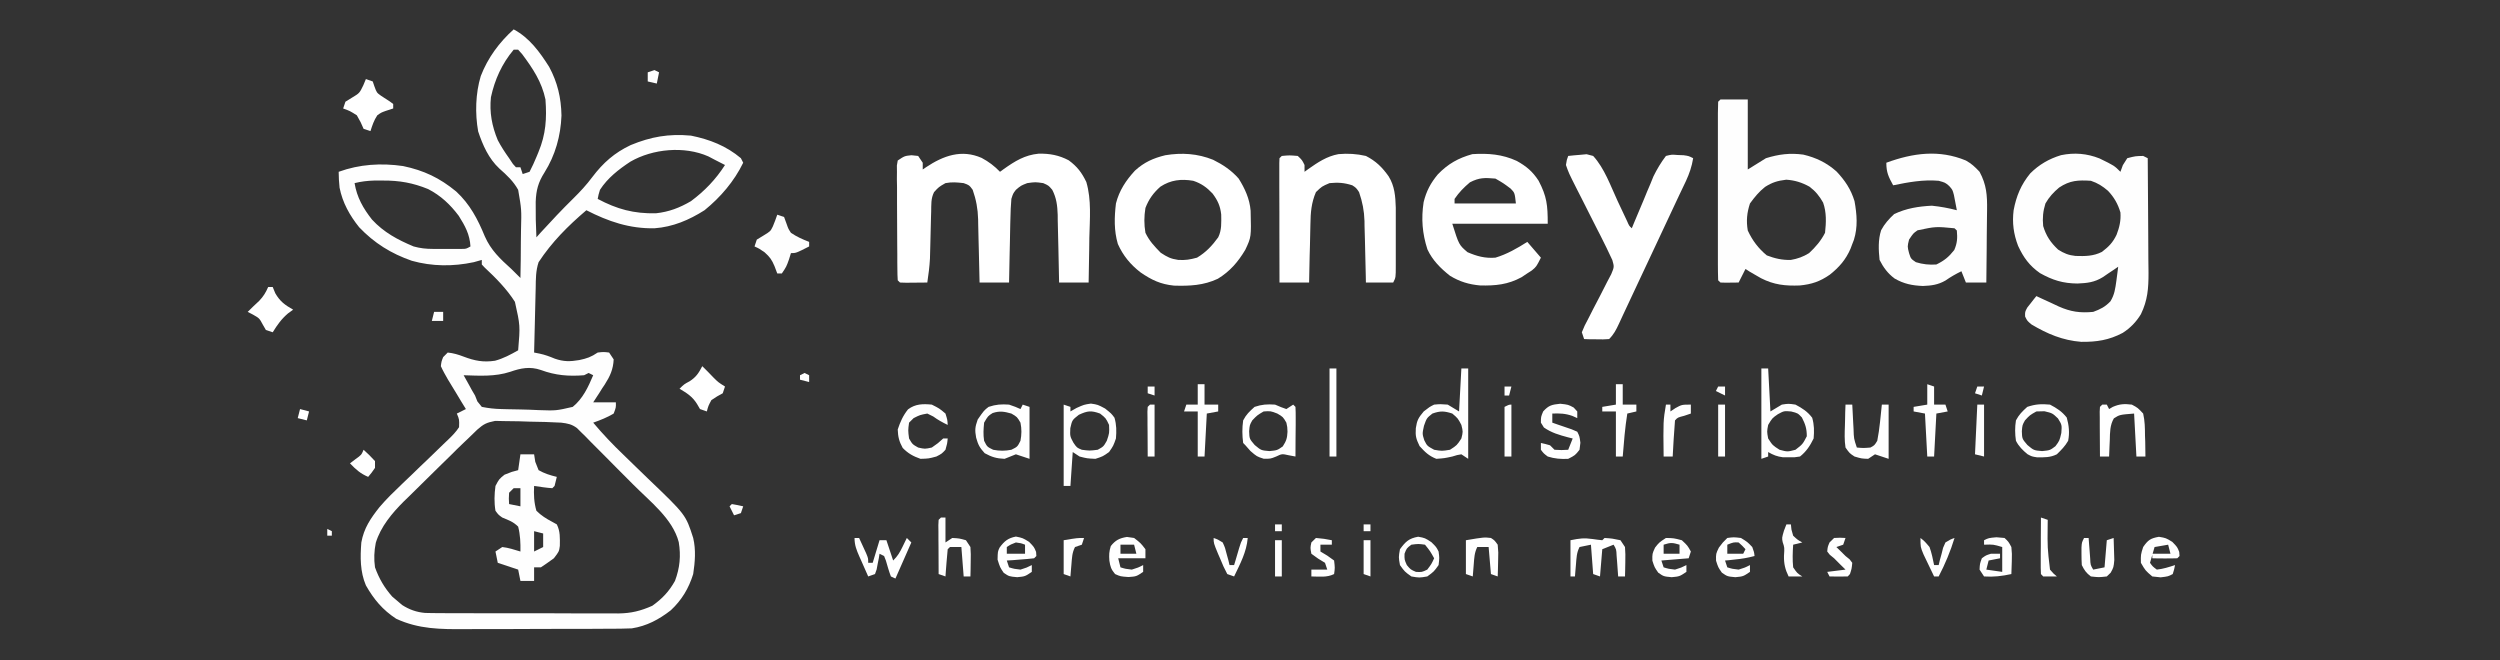 <?xml version="1.0" encoding="UTF-8"?>
<svg xmlns="http://www.w3.org/2000/svg" xmlns:xlink="http://www.w3.org/1999/xlink" width="250px" height="66px" viewBox="0 0 250 66" version="1.1">
<rect x="0" y="0" width="250" height="66" fill="#333333" stroke="none"/>
<g id="surface1">
<path style=" stroke:none;fill-rule:nonzero;fill:rgb(99.608%,99.608%,99.608%);fill-opacity:1;" d="M 51.367 2.938 C 52.949 3.781 53.969 5.195 54.914 6.684 C 55.758 8.25 56.113 9.781 56.148 11.555 C 56.07 13.586 55.535 15.516 54.445 17.254 C 53.824 18.227 53.609 19.031 53.57 20.18 C 53.555 21.367 53.582 22.547 53.641 23.734 L 54.102 23.219 C 55.156 22.07 56.215 20.938 57.332 19.844 C 58.023 19.164 58.652 18.484 59.234 17.703 C 60.312 16.281 61.445 15.277 63.07 14.508 C 65.094 13.672 66.875 13.359 69.094 13.562 C 70.961 13.938 72.629 14.59 74.09 15.82 L 74.32 16.273 C 73.422 18.125 72.051 19.727 70.453 21.023 C 68.914 22 67.289 22.695 65.449 22.828 C 62.957 22.875 60.84 22.152 58.637 21.023 C 56.797 22.594 55.195 24.188 53.859 26.219 C 53.574 27.078 53.582 27.898 53.57 28.797 L 53.555 29.352 C 53.539 29.938 53.527 30.527 53.512 31.125 L 53.484 32.32 C 53.453 33.297 53.434 34.281 53.41 35.254 L 53.945 35.359 C 54.504 35.477 54.957 35.648 55.484 35.867 C 56.363 36.172 57.004 36.164 57.922 36.008 C 58.699 35.844 59.105 35.703 59.77 35.254 C 60.355 35.188 60.355 35.188 60.91 35.254 L 61.367 35.938 C 61.324 36.934 61.004 37.625 60.469 38.461 L 60.211 38.844 L 59.957 39.254 C 59.742 39.578 59.535 39.906 59.32 40.234 L 61.586 40.234 C 61.602 40.742 61.602 40.742 61.367 41.355 C 60.711 41.75 60.027 42.016 59.32 42.266 C 60.277 43.406 61.281 44.461 62.359 45.492 C 62.68 45.805 63 46.117 63.32 46.426 C 63.82 46.914 64.316 47.391 64.816 47.875 C 68.574 51.469 68.574 51.469 69.32 53.797 C 69.605 55 69.5 56.203 69.32 57.406 C 68.867 58.852 68.18 60 67.078 61.031 C 65.887 61.953 64.68 62.602 63.184 62.836 C 62.516 62.859 61.852 62.875 61.188 62.875 L 60.59 62.875 C 59.934 62.875 59.285 62.887 58.621 62.887 L 57.262 62.887 C 56.297 62.891 55.344 62.891 54.387 62.891 C 53.16 62.891 51.938 62.898 50.719 62.906 C 49.777 62.906 48.828 62.906 47.887 62.906 C 47.438 62.906 46.988 62.914 46.531 62.914 C 44.051 62.926 41.898 62.926 39.617 61.875 C 38.258 60.984 37.387 59.938 36.59 58.539 C 36.004 57.164 36.02 55.719 36.133 54.246 C 36.391 52.812 37.059 51.836 37.957 50.703 C 38.656 49.883 39.426 49.141 40.211 48.391 C 40.551 48.07 40.887 47.742 41.23 47.418 C 41.758 46.906 42.277 46.398 42.812 45.898 C 43.324 45.406 43.84 44.906 44.344 44.414 L 44.828 43.953 C 45.234 43.562 45.598 43.195 45.906 42.719 C 45.934 41.953 45.934 41.953 45.684 41.355 L 46.59 40.906 L 46.156 40.203 L 45.598 39.273 L 45.312 38.805 C 45.223 38.656 45.129 38.508 45.035 38.348 L 44.785 37.938 C 44.535 37.5 44.293 37.078 44.086 36.617 C 44.145 36.141 44.145 36.141 44.316 35.711 L 44.773 35.254 C 45.344 35.312 45.84 35.461 46.367 35.664 C 47.465 36.078 48.32 36.25 49.5 36.074 C 50.348 35.844 51.051 35.461 51.816 35.031 C 52.023 32.562 52.023 32.562 51.492 30.184 C 50.688 28.914 49.562 27.773 48.457 26.746 L 48.18 26.449 L 48.18 25.992 L 47.375 26.219 C 45.312 26.66 43.211 26.648 41.18 26.078 C 39.113 25.359 37.43 24.312 35.918 22.727 C 34.973 21.551 34.25 20.262 33.957 18.766 C 33.902 18.234 33.867 17.711 33.867 17.18 C 35.953 16.422 38.113 16.289 40.305 16.605 C 42.406 17.047 43.961 17.789 45.613 19.145 C 46.996 20.422 47.773 21.914 48.48 23.633 C 49.086 25.016 50.027 25.898 51.137 26.898 C 51.445 27.195 51.742 27.5 52.043 27.797 C 52.07 26.594 52.086 25.391 52.086 24.188 C 52.086 23.773 52.094 23.367 52.102 22.953 C 52.156 20.953 52.156 20.953 51.816 18.984 C 51.336 18.117 50.68 17.512 49.934 16.852 C 48.863 15.852 48.273 14.516 47.816 13.141 C 47.496 11.344 47.551 9.348 48.078 7.602 C 48.785 5.777 49.918 4.242 51.367 2.938 M 51.367 4.969 C 50.195 6.367 49.477 7.953 49.094 9.719 C 48.934 11.242 49.191 12.602 49.777 14.016 C 50.109 14.648 50.488 15.23 50.91 15.82 L 51.293 16.395 L 51.594 16.727 L 52.043 16.727 L 52.27 17.406 L 52.957 17.18 C 53.219 16.68 53.453 16.164 53.668 15.641 L 53.848 15.203 C 54.586 13.422 54.688 11.875 54.547 9.949 C 54.18 8.195 53.289 6.855 52.227 5.43 L 51.816 4.969 Z M 63.043 16.164 C 61.867 16.938 60.762 17.797 59.996 18.984 C 59.848 19.469 59.848 19.469 59.77 19.891 C 61.707 20.922 63.391 21.379 65.594 21.328 C 66.898 21.188 67.969 20.777 69.094 20.117 C 70.469 19.094 71.574 17.945 72.5 16.5 C 72.145 16.312 71.789 16.137 71.43 15.953 L 70.84 15.641 C 68.438 14.578 65.281 14.875 63.043 16.164 M 35.457 18.312 C 35.691 19.734 36.312 20.828 37.203 21.961 C 38.379 23.234 39.762 23.977 41.363 24.645 C 42.02 24.828 42.605 24.891 43.289 24.891 L 46.156 24.891 C 46.609 24.891 46.609 24.891 47.047 24.645 C 46.98 23.445 46.504 22.582 45.879 21.59 C 45.035 20.461 44.074 19.555 42.812 18.906 C 41.285 18.285 39.953 18.047 38.293 18.055 L 37.41 18.055 C 36.723 18.078 36.117 18.148 35.457 18.312 M 51.023 37.18 C 49.5 37.68 47.945 37.574 46.363 37.523 C 46.539 37.832 46.711 38.156 46.891 38.469 L 47.18 39 L 47.504 39.551 L 47.738 40.141 L 48.18 40.688 C 48.887 40.828 49.461 40.891 50.16 40.906 L 50.762 40.922 C 51.172 40.938 51.594 40.938 52 40.945 C 52.633 40.953 53.262 40.984 53.895 41.012 C 55.613 41.07 55.613 41.07 57.273 40.688 C 58.293 39.859 58.82 38.703 59.32 37.523 L 58.863 37.297 L 58.41 37.523 C 56.855 37.648 55.551 37.539 54.09 37 C 52.992 36.625 52.078 36.812 51.023 37.18 M 47.73 42.961 C 47.426 43.246 47.117 43.551 46.816 43.848 L 46.367 44.273 C 45.906 44.707 45.457 45.156 45 45.613 L 44.496 46.102 C 44.145 46.438 43.805 46.781 43.453 47.125 C 43.105 47.477 42.746 47.82 42.391 48.172 C 41.879 48.672 41.363 49.176 40.852 49.688 L 40.375 50.148 C 39.203 51.32 38.066 52.672 37.578 54.281 C 37.414 55.117 37.379 55.891 37.5 56.734 C 37.902 57.852 38.434 58.766 39.219 59.656 L 39.773 60.125 L 40.211 60.5 C 40.93 60.961 41.656 61.219 42.504 61.293 C 43.047 61.312 43.59 61.312 44.129 61.312 L 44.758 61.32 C 45.434 61.32 46.105 61.32 46.789 61.32 L 48.207 61.328 C 49.199 61.328 50.184 61.328 51.172 61.328 C 52.441 61.328 53.711 61.328 54.973 61.328 C 55.949 61.34 56.926 61.34 57.902 61.34 C 58.367 61.34 58.836 61.34 59.305 61.34 C 59.957 61.344 60.609 61.344 61.266 61.34 L 61.844 61.344 C 63.121 61.328 64.062 61.094 65.23 60.578 C 66.227 59.867 66.898 59.156 67.496 58.094 C 67.988 56.785 68.102 55.582 67.875 54.211 C 67.262 51.859 64.988 50.141 63.328 48.461 C 62.801 47.934 62.266 47.398 61.738 46.867 C 61.375 46.5 61.012 46.133 60.648 45.766 C 60.113 45.234 59.586 44.695 59.051 44.164 L 58.566 43.664 L 58.102 43.211 C 57.965 43.074 57.832 42.949 57.695 42.805 C 57.176 42.422 56.777 42.348 56.133 42.266 C 55.074 42.203 54.012 42.18 52.949 42.164 C 52.605 42.156 52.258 42.148 51.914 42.129 C 51.414 42.117 50.918 42.109 50.41 42.109 L 49.512 42.09 C 48.637 42.266 48.379 42.398 47.73 42.961 M 209.953 15.844 C 211.43 16.566 211.43 16.566 212.043 17.18 L 212.285 16.516 L 212.727 15.82 C 213.539 15.609 213.539 15.609 214.316 15.594 L 214.773 15.82 C 214.785 17.586 214.801 19.355 214.809 21.125 C 214.816 21.934 214.816 22.766 214.824 23.578 C 214.828 24.375 214.836 25.172 214.836 25.961 C 214.844 26.402 214.844 26.859 214.852 27.309 C 214.852 28.844 214.766 30.023 214.09 31.422 C 213.617 32.195 213.039 32.797 212.27 33.289 C 210.91 34.012 209.66 34.203 208.121 34.184 C 206.27 34.039 204.742 33.391 203.16 32.453 C 202.727 32.094 202.727 32.094 202.512 31.656 C 202.496 31.188 202.496 31.188 202.727 30.758 L 203.055 30.344 L 203.383 29.922 L 203.637 29.609 L 204.258 29.898 L 205.07 30.27 L 205.875 30.648 C 207.074 31.18 208.023 31.312 209.32 31.188 C 210.047 30.922 210.512 30.688 211.043 30.133 C 211.457 29.457 211.527 28.867 211.637 28.086 C 211.672 27.824 211.707 27.555 211.742 27.281 L 211.82 26.672 L 211.395 26.965 L 210.836 27.336 L 210.289 27.711 C 209.449 28.234 208.719 28.312 207.742 28.352 C 206.289 28.34 205.258 28.016 204 27.312 C 202.941 26.57 202.348 25.75 201.812 24.594 C 201.355 23.406 201.207 22.277 201.363 21.023 C 201.629 19.609 202.105 18.461 203.02 17.344 C 203.902 16.461 204.906 15.879 206.105 15.516 C 207.438 15.242 208.691 15.344 209.953 15.844 M 205.914 18.754 C 205.344 19.234 204.914 19.699 204.543 20.348 C 204.301 21.121 204.238 21.797 204.316 22.602 C 204.613 23.594 205.059 24.25 205.812 24.961 C 206.398 25.336 206.859 25.523 207.551 25.594 C 208.508 25.625 209.332 25.625 210.195 25.188 C 210.895 24.648 211.273 24.266 211.656 23.48 C 211.941 22.734 212.105 22.066 212.043 21.246 C 211.793 20.398 211.406 19.719 210.797 19.078 C 210.246 18.609 209.781 18.312 209.09 18.078 C 207.816 18 207.004 18.031 205.914 18.754 "/>
<path style=" stroke:none;fill-rule:nonzero;fill:rgb(100%,100%,100%);fill-opacity:1;" d="M 98.168 15.793 C 98.875 16.172 99.445 16.602 100 17.18 L 100.387 16.898 C 101.504 16.109 102.48 15.5 103.863 15.367 C 104.961 15.344 105.895 15.516 106.871 16.031 C 107.723 16.656 108.184 17.266 108.633 18.203 C 109.16 19.992 108.977 21.914 108.934 23.766 C 108.926 24.195 108.926 24.633 108.918 25.074 C 108.906 26.133 108.883 27.188 108.863 28.254 L 105.91 28.254 L 105.895 27.52 C 105.883 26.625 105.859 25.734 105.84 24.844 C 105.824 24.453 105.816 24.062 105.812 23.68 C 105.805 23.125 105.789 22.562 105.773 22.008 L 105.77 21.484 C 105.738 20.559 105.652 19.812 105.227 18.984 C 104.855 18.547 104.855 18.547 104.32 18.312 C 103.531 18.199 103.531 18.199 102.723 18.312 C 102.082 18.562 102.082 18.562 101.59 18.984 C 101.305 19.355 101.305 19.355 101.137 19.891 C 101.086 20.531 101.051 21.172 101.043 21.812 L 101.027 22.363 C 101.012 22.953 101.008 23.539 100.992 24.129 C 100.984 24.531 100.977 24.922 100.965 25.332 C 100.941 26.297 100.93 27.281 100.906 28.254 L 97.957 28.254 L 97.941 27.57 C 97.922 26.734 97.906 25.898 97.883 25.055 C 97.879 24.695 97.863 24.336 97.855 23.969 C 97.848 23.453 97.836 22.926 97.82 22.41 L 97.812 21.922 C 97.785 20.875 97.613 19.969 97.27 18.984 C 96.93 18.516 96.93 18.516 96.367 18.312 C 95.676 18.234 95.203 18.188 94.547 18.312 C 93.879 18.695 93.879 18.695 93.406 19.211 C 93.078 19.867 93.137 20.453 93.117 21.188 L 93.102 21.641 C 93.086 22.125 93.078 22.609 93.066 23.098 C 93.051 23.578 93.043 24.062 93.031 24.539 C 93.016 24.977 93.008 25.418 92.996 25.859 C 92.953 26.66 92.852 27.453 92.73 28.254 C 92.281 28.258 91.824 28.266 91.375 28.266 L 90.621 28.273 L 90 28.254 L 89.773 28.031 C 89.75 27.656 89.738 27.281 89.738 26.906 L 89.73 26.191 L 89.73 25.398 L 89.723 24.598 C 89.723 24.043 89.723 23.477 89.715 22.914 C 89.715 22.055 89.707 21.195 89.703 20.336 C 89.703 19.785 89.703 19.25 89.703 18.703 L 89.688 17.922 L 89.695 17.195 L 89.688 16.555 C 89.715 16.395 89.742 16.223 89.773 16.051 C 90.457 15.594 90.457 15.594 91.148 15.523 L 91.816 15.594 L 92.273 16.273 L 92.273 16.949 L 92.609 16.719 C 94.34 15.57 96.152 14.906 98.168 15.793 "/>
<path style=" stroke:none;fill-rule:nonzero;fill:rgb(99.608%,99.608%,99.608%);fill-opacity:1;" d="M 172.047 9.949 L 174.777 9.949 L 174.777 16.949 L 176.594 15.82 C 177.883 15.422 178.98 15.281 180.328 15.461 C 181.598 15.758 182.68 16.281 183.652 17.148 C 184.5 18.047 185.09 18.926 185.453 20.117 C 185.688 21.438 185.797 22.688 185.391 23.984 L 185.227 24.406 L 185.055 24.867 C 184.578 25.969 183.922 26.719 182.98 27.469 C 182.004 28.148 181.172 28.43 179.98 28.547 C 178.539 28.602 177.398 28.484 176.109 27.824 L 175.68 27.578 L 174.984 27.176 L 174.547 26.898 L 173.863 28.254 C 172.465 28.273 172.465 28.273 172.047 28.254 L 171.816 28.031 C 171.797 27.469 171.789 26.918 171.789 26.367 L 171.789 25.848 C 171.789 25.266 171.789 24.684 171.789 24.109 L 171.789 22.906 C 171.789 22.07 171.789 21.234 171.789 20.387 C 171.789 19.316 171.789 18.238 171.789 17.168 C 171.789 16.336 171.789 15.516 171.789 14.688 C 171.789 14.285 171.789 13.891 171.789 13.5 C 171.789 12.938 171.789 12.391 171.789 11.828 L 171.789 11.328 C 171.789 10.945 171.805 10.555 171.816 10.172 Z M 176.5 18.695 C 175.887 19.184 175.461 19.711 174.996 20.348 C 174.691 21.281 174.613 22.078 174.777 23.051 C 175.238 24.047 175.832 24.836 176.68 25.539 C 177.484 25.848 178.234 26.02 179.09 25.992 C 179.766 25.875 180.32 25.676 180.906 25.312 C 181.555 24.711 182.105 24.07 182.504 23.281 C 182.617 22.25 182.66 21.246 182.312 20.262 C 181.941 19.602 181.555 19.125 180.949 18.668 C 180.195 18.25 179.488 18.027 178.625 17.969 C 177.742 18.078 177.227 18.234 176.5 18.695 "/>
<path style=" stroke:none;fill-rule:nonzero;fill:rgb(100%,100%,100%);fill-opacity:1;" d="M 121.309 15.977 C 122.285 16.461 123.141 17.031 123.867 17.859 C 124.492 18.859 124.965 19.883 125.062 21.07 C 125.129 23.703 125.129 23.703 124.531 24.977 C 123.809 26.191 122.996 27.137 121.785 27.875 C 120.359 28.547 118.961 28.609 117.402 28.562 C 116.055 28.426 115.164 28 114.059 27.242 C 113.039 26.453 112.312 25.57 111.785 24.398 C 111.391 23.051 111.43 21.723 111.594 20.348 C 111.918 19.062 112.598 18.031 113.496 17.062 C 114.414 16.223 115.336 15.812 116.531 15.523 C 118.18 15.25 119.754 15.352 121.309 15.977 M 116.039 18.668 C 115.336 19.289 114.879 19.922 114.543 20.797 C 114.406 21.648 114.398 22.422 114.543 23.281 C 114.949 24.117 115.426 24.609 116.07 25.273 C 116.746 25.715 117.051 25.875 117.828 25.992 C 118.551 26.031 118.984 25.961 119.703 25.766 C 120.609 25.219 121.199 24.586 121.82 23.734 C 122.184 23 122.129 22.258 122.121 21.453 C 122.027 20.594 121.77 20.043 121.258 19.355 C 120.68 18.742 120.133 18.344 119.32 18.078 C 118.113 17.875 117.066 17.992 116.039 18.668 M 151.672 16.09 C 152.637 16.625 153.262 17.148 153.863 18.078 C 154.684 19.648 154.773 20.508 154.773 22.375 L 145.23 22.375 C 145.895 24.484 145.895 24.484 146.75 25.219 C 147.695 25.625 148.5 25.848 149.543 25.766 C 150.691 25.422 151.723 24.828 152.73 24.188 L 154.09 25.766 C 153.633 26.672 153.633 26.672 153.191 27.039 L 152.672 27.375 L 152.16 27.719 C 150.789 28.465 149.555 28.578 148.023 28.547 C 146.891 28.445 145.977 28.172 145 27.578 C 144.055 26.832 143.25 26.031 142.742 24.938 C 142.23 23.355 142.109 21.867 142.363 20.215 C 142.637 19.109 143.055 18.312 143.789 17.43 C 144.816 16.375 145.82 15.812 147.234 15.414 C 148.816 15.316 150.219 15.422 151.672 16.09 M 146.992 18.234 C 146.379 18.75 145.906 19.234 145.457 19.891 L 145.457 20.348 L 151.59 20.348 C 151.473 19.281 151.473 19.281 151.062 18.859 C 150.332 18.312 150.332 18.312 149.543 17.859 C 148.48 17.77 147.945 17.742 146.992 18.234 "/>
<path style=" stroke:none;fill-rule:nonzero;fill:rgb(99.608%,99.608%,99.608%);fill-opacity:1;" d="M 196.59 16.051 C 197.172 16.383 197.48 16.672 197.957 17.18 C 198.656 18.477 198.727 19.527 198.707 20.988 L 198.699 21.625 C 198.699 22.277 198.684 22.945 198.676 23.613 C 198.676 24.055 198.668 24.508 198.668 24.953 C 198.664 26.055 198.648 27.156 198.633 28.254 L 196.59 28.254 L 196.141 27.125 C 195.578 27.395 195.047 27.703 194.543 28.055 C 193.793 28.484 193.152 28.562 192.289 28.598 C 191.215 28.551 190.395 28.391 189.461 27.852 C 188.777 27.344 188.336 26.742 187.957 25.992 C 187.855 25 187.801 23.984 188.113 23.023 C 188.457 22.375 188.891 21.898 189.418 21.406 C 190.637 20.828 191.84 20.641 193.18 20.57 C 194.035 20.656 194.848 20.805 195.684 21.023 C 195.625 20.695 195.562 20.375 195.496 20.043 L 195.391 19.5 C 195.254 18.977 195.254 18.977 194.914 18.594 C 194.52 18.258 194.52 18.258 193.867 18.078 C 192.312 17.945 190.828 18.219 189.316 18.531 C 188.855 17.688 188.633 17.254 188.633 16.273 C 191.293 15.297 193.914 14.938 196.59 16.051 M 191.754 23.031 C 191.328 23.328 191.328 23.328 190.906 23.961 C 190.734 24.648 190.734 24.648 190.906 25.312 C 191.086 25.875 191.086 25.875 191.59 26.219 C 192.281 26.43 192.918 26.5 193.637 26.449 C 194.438 26.059 194.879 25.695 195.426 25 C 195.727 24.312 195.754 23.805 195.684 23.051 L 195.453 22.828 C 193.574 22.648 193.574 22.648 191.754 23.031 "/>
<path style=" stroke:none;fill-rule:nonzero;fill:rgb(100%,100%,100%);fill-opacity:1;" d="M 136.59 15.594 C 137.594 16.109 138.215 16.719 138.863 17.633 C 139.469 18.609 139.543 19.633 139.578 20.766 C 139.578 21.086 139.578 21.414 139.578 21.734 L 139.578 22.258 C 139.578 22.621 139.578 22.984 139.578 23.344 C 139.578 23.906 139.578 24.461 139.578 25.016 C 139.578 25.367 139.578 25.715 139.578 26.078 L 139.578 26.574 C 139.578 27.75 139.578 27.75 139.32 28.254 L 136.59 28.254 L 136.578 27.594 C 136.562 26.781 136.539 25.969 136.52 25.16 C 136.512 24.805 136.504 24.453 136.496 24.102 C 136.484 23.594 136.469 23.086 136.453 22.582 L 136.449 22.105 C 136.418 21.074 136.242 20.188 135.906 19.211 C 135.613 18.781 135.613 18.781 135.23 18.531 C 134.402 18.266 133.816 18.234 132.953 18.312 C 132.184 18.641 132.184 18.641 131.594 19.211 C 131.137 20.262 131.059 21.258 131.043 22.383 L 131.031 22.891 C 131.016 23.43 131 23.961 130.996 24.5 L 130.965 25.59 C 130.945 26.477 130.922 27.367 130.91 28.254 L 127.949 28.254 C 127.945 26.484 127.945 24.719 127.938 22.953 C 127.938 22.352 127.938 21.75 127.938 21.148 C 127.93 20.289 127.93 19.422 127.93 18.562 L 127.93 16.32 L 127.949 15.82 L 128.18 15.594 C 128.949 15.523 128.949 15.523 129.777 15.594 C 130.211 16.004 130.211 16.004 130.453 16.5 L 130.453 17.18 L 130.84 16.898 C 131.801 16.223 132.676 15.633 133.84 15.414 C 134.781 15.328 135.672 15.383 136.59 15.594 M 156.82 15.594 C 157.211 15.547 157.605 15.516 157.996 15.484 L 158.66 15.422 L 159.316 15.594 C 160.449 16.824 161.07 18.617 161.762 20.102 C 161.98 20.57 162.203 21.039 162.422 21.504 L 162.715 22.125 C 162.914 22.586 162.914 22.586 163.18 22.828 L 163.391 22.312 C 163.719 21.531 164.047 20.75 164.375 19.977 L 164.711 19.156 L 165.047 18.371 L 165.344 17.637 C 165.703 16.91 166.094 16.25 166.594 15.594 C 167.156 15.453 167.156 15.453 167.754 15.5 L 168.355 15.523 C 168.867 15.594 168.867 15.594 169.316 15.82 C 169.18 16.656 168.945 17.344 168.59 18.113 L 168.262 18.801 C 168.148 19.039 168.031 19.281 167.91 19.539 L 167.547 20.312 C 167.285 20.867 167.027 21.414 166.77 21.969 C 166.359 22.844 165.953 23.719 165.539 24.594 C 165.004 25.742 164.453 26.898 163.914 28.055 C 163.473 28.992 163.035 29.938 162.594 30.871 L 162.336 31.422 C 162.188 31.75 162.039 32.07 161.887 32.391 C 161.609 32.984 161.383 33.438 160.91 33.906 C 160.32 33.945 160.32 33.945 159.629 33.93 L 158.945 33.926 L 158.41 33.906 L 158.184 33.227 C 158.453 32.57 158.453 32.57 158.875 31.777 L 159.316 30.906 C 159.551 30.441 159.785 29.992 160.027 29.543 C 160.258 29.094 160.484 28.656 160.707 28.207 L 161.125 27.414 C 161.426 26.688 161.426 26.688 161.234 26.008 C 160.848 25.18 160.457 24.359 160.035 23.539 L 159.777 23.039 C 159.516 22.516 159.242 21.984 158.98 21.465 C 158.711 20.93 158.438 20.406 158.176 19.871 C 158.012 19.547 157.84 19.219 157.676 18.891 C 156.871 17.293 156.871 17.293 156.594 16.5 C 156.676 15.977 156.676 15.977 156.82 15.594 "/>
<path style=" stroke:none;fill-rule:nonzero;fill:rgb(99.608%,99.608%,99.608%);fill-opacity:1;" d="M 52.043 45.43 L 53.41 45.43 L 53.527 46.18 L 53.859 47.016 C 54.445 47.352 55.031 47.531 55.68 47.688 C 55.613 47.992 55.535 48.297 55.457 48.594 L 55.23 48.82 C 54.617 48.781 54.016 48.68 53.41 48.594 C 53.367 49.461 53.398 50.242 53.641 51.078 C 54.133 51.562 54.609 51.859 55.223 52.184 L 55.68 52.438 C 56.035 53.141 55.992 53.812 55.984 54.59 C 55.906 55.152 55.906 55.152 55.387 55.828 C 54.957 56.137 54.531 56.445 54.09 56.734 L 53.41 56.734 L 53.41 58.094 L 52.043 58.094 L 51.816 56.961 L 49.777 56.281 L 49.547 55.152 L 50.227 54.703 C 50.859 54.773 51.43 54.969 52.043 55.152 C 52.059 54.297 52.027 53.492 51.816 52.664 C 51.324 52.172 50.887 52.031 50.227 51.754 C 49.84 51.477 49.84 51.477 49.547 51.078 C 49.406 50.242 49.434 49.434 49.547 48.594 C 49.91 47.906 49.91 47.906 50.453 47.469 C 51.195 47.172 51.195 47.172 51.816 47.016 Z M 51.367 48.82 L 50.91 49.273 C 50.875 49.859 50.875 49.859 50.91 50.406 L 52.043 50.633 L 52.043 48.82 Z M 53.41 53.117 L 53.41 55.152 L 54.316 54.703 L 54.316 53.348 Z M 53.41 53.117 "/>
<path style=" stroke:none;fill-rule:nonzero;fill:rgb(100%,100%,100%);fill-opacity:1;" d="M 146.137 36.848 L 146.82 36.848 L 146.82 45.883 L 146.137 45.43 C 145.715 45.5 145.715 45.5 145.23 45.652 C 144.445 45.824 144.445 45.824 143.633 45.883 C 142.871 45.578 142.516 45.219 141.957 44.609 C 141.602 43.867 141.531 43.609 141.582 42.816 C 141.703 42.023 141.828 41.797 142.371 41.145 C 142.957 40.688 142.957 40.688 143.414 40.461 C 144.047 40.406 144.047 40.406 144.773 40.461 L 145.906 41.145 Z M 143.242 41.355 C 142.672 41.805 142.672 41.805 142.398 42.578 C 142.223 43.379 142.223 43.379 142.43 44.031 C 142.715 44.594 142.715 44.594 143.414 44.977 C 144.184 45.109 144.184 45.109 145 44.977 C 145.691 44.531 145.691 44.531 146.137 43.848 C 146.305 43.172 146.305 43.172 146.137 42.492 C 145.793 41.836 145.793 41.836 145.23 41.355 C 144.43 41.094 144.031 41.078 143.242 41.355 M 176.137 36.848 L 176.816 36.848 L 177.043 41.145 L 178.184 40.461 C 178.848 40.359 178.848 40.359 179.547 40.461 C 180.238 40.828 180.742 41.148 181.219 41.773 C 181.426 42.5 181.426 43.102 181.363 43.848 C 181.012 44.57 180.629 45.156 180 45.652 C 179.465 45.738 179.465 45.738 178.875 45.727 L 178.289 45.727 C 177.707 45.652 177.32 45.5 176.816 45.203 L 176.816 45.652 L 176.137 45.883 Z M 177.785 41.422 C 177.223 41.812 177.223 41.812 176.816 42.492 C 176.688 43.156 176.688 43.156 176.816 43.848 C 177.258 44.531 177.258 44.531 177.957 44.977 C 178.746 45.188 178.746 45.188 179.547 44.977 C 180.266 44.422 180.266 44.422 180.68 43.625 C 180.68 42.863 180.535 42.422 180.188 41.746 C 179.781 41.316 179.781 41.316 179.117 41.148 C 178.406 41.086 178.406 41.086 177.785 41.422 M 106.367 40.461 L 107.043 40.688 L 107.043 41.145 L 107.645 40.801 C 108.406 40.461 108.406 40.461 109.09 40.359 C 109.773 40.461 109.773 40.461 110.508 40.852 C 111.137 41.355 111.137 41.355 111.449 41.773 C 111.656 42.5 111.656 43.094 111.594 43.848 C 111.336 44.586 111.336 44.586 110.906 45.203 C 110.289 45.641 110.289 45.641 109.547 45.883 C 108.703 45.844 108.703 45.844 107.957 45.652 L 107.273 45.203 L 107.043 48.594 L 106.367 48.594 Z M 107.887 41.477 C 107.215 42.004 107.215 42.004 107.031 42.816 C 106.996 43.625 106.996 43.625 107.344 44.273 C 107.688 44.773 107.688 44.773 108.184 44.977 C 108.953 45.078 108.953 45.078 109.773 44.977 C 110.352 44.656 110.352 44.656 110.68 44.078 C 110.941 43.305 110.941 43.305 110.906 42.492 C 110.586 41.812 110.586 41.812 110.004 41.355 C 109.105 41.031 108.754 41.078 107.887 41.477 M 100.906 40.461 C 101.562 40.688 101.562 40.688 102.047 40.906 L 102.273 40.461 L 102.953 40.688 L 102.953 45.883 L 101.59 45.43 C 101.207 45.578 100.828 45.727 100.457 45.883 C 99.652 45.852 99.168 45.703 98.469 45.32 C 97.957 44.758 97.812 44.477 97.613 43.762 C 97.477 43 97.5 42.719 97.77 41.953 C 98.398 41.047 98.398 41.047 98.859 40.688 C 99.609 40.438 100.129 40.41 100.906 40.461 M 99.262 41.305 C 98.797 41.602 98.797 41.602 98.41 42.266 C 98.348 42.93 98.312 43.43 98.41 44.078 C 98.711 44.68 98.711 44.68 99.316 44.977 C 99.953 45.102 100.508 45.102 101.137 44.977 C 101.742 44.68 101.742 44.68 102.047 44.078 C 102.168 43.445 102.176 42.898 102.047 42.266 C 101.711 41.688 101.711 41.688 101.137 41.355 C 100.422 41.156 99.98 41.07 99.262 41.305 M 127.504 40.461 L 128.109 40.715 L 128.637 40.906 L 129.32 40.461 L 129.547 40.688 C 129.57 41.059 129.57 41.422 129.57 41.797 L 129.57 42.469 L 129.562 43.188 L 129.555 43.898 C 129.555 44.484 129.555 45.07 129.547 45.652 L 128.898 45.531 C 128.195 45.375 128.195 45.375 127.617 45.652 C 127.047 45.883 127.047 45.883 126.363 45.871 C 125.684 45.652 125.684 45.652 125.043 45.098 L 124.543 44.531 L 124.316 44.297 C 124.215 43.539 124.207 42.805 124.316 42.039 C 124.629 41.438 124.938 41.156 125.457 40.688 C 126.199 40.438 126.719 40.41 127.504 40.461 M 126.363 41.145 C 125.719 41.523 125.719 41.523 125.227 42.039 C 124.965 42.508 124.965 42.508 124.914 43.125 C 124.941 43.883 124.941 43.883 125.469 44.5 C 126.113 45.039 126.113 45.039 126.945 45.109 C 127.723 45.031 127.723 45.031 128.277 44.641 C 128.641 44.07 128.715 43.828 128.75 43.172 C 128.734 42.703 128.734 42.703 128.637 42.266 C 128.301 41.688 128.301 41.688 127.73 41.355 C 127.066 41.098 127.066 41.098 126.363 41.145 "/>
<path style=" stroke:none;fill-rule:nonzero;fill:rgb(99.608%,99.608%,99.608%);fill-opacity:1;" d="M 77.727 21.469 L 78.41 21.703 L 78.68 22.445 C 78.832 22.879 78.832 22.879 79.094 23.281 C 79.664 23.672 80.262 23.938 80.914 24.188 L 80.914 24.645 C 79.602 25.312 79.602 25.312 79.094 25.312 L 78.895 25.953 C 78.637 26.672 78.637 26.672 78.184 27.348 L 77.727 27.348 L 77.453 26.621 C 77.176 25.969 77.008 25.727 76.465 25.234 C 75.938 24.867 75.938 24.867 75.453 24.645 L 75.68 23.961 L 76.336 23.562 C 77.043 23.133 77.043 23.133 77.285 22.641 C 77.449 22.258 77.59 21.867 77.727 21.469 "/>
<path style=" stroke:none;fill-rule:nonzero;fill:rgb(100%,100%,100%);fill-opacity:1;" d="M 36.59 7.906 L 37.273 8.145 L 37.445 8.648 C 37.672 9.266 37.672 9.266 38.105 9.578 C 38.398 9.777 38.691 9.961 38.984 10.148 L 39.32 10.398 L 39.32 10.848 L 38.562 11.094 C 38.113 11.258 38.113 11.258 37.73 11.531 C 37.387 12.047 37.238 12.516 37.047 13.109 L 36.359 12.883 L 36.07 12.234 L 35.684 11.531 C 34.992 11.094 34.992 11.094 34.316 10.848 L 34.543 10.172 L 35.199 9.766 C 35.953 9.312 35.953 9.312 36.332 8.527 Z M 205 40.461 C 205.699 40.828 206.191 41.145 206.676 41.758 C 206.895 42.547 206.973 43.273 206.816 44.078 C 206.496 44.633 206.148 44.977 205.684 45.43 C 205.027 45.758 204.438 45.738 203.711 45.734 C 203.184 45.652 203.184 45.652 202.754 45.422 C 202.262 45.016 201.879 44.641 201.594 44.078 C 201.492 43.383 201.484 42.73 201.594 42.039 C 201.906 41.453 202.219 41.148 202.727 40.688 C 203.551 40.41 204.129 40.383 205 40.461 M 203.637 41.145 C 202.977 41.516 202.977 41.516 202.496 42.039 C 202.234 42.508 202.234 42.508 202.184 43.125 C 202.211 43.883 202.211 43.883 202.738 44.5 C 203.383 45.039 203.383 45.039 204.215 45.109 C 205 45.031 205 45.031 205.543 44.621 C 205.953 44.07 205.953 44.07 206.133 43.297 C 206.195 42.492 206.195 42.492 205.797 41.844 C 205.242 41.316 205.242 41.316 204.445 41.125 Z M 210.227 40.461 L 210.68 40.461 L 210.91 40.906 L 211.281 40.688 C 211.973 40.391 212.426 40.371 213.184 40.461 C 213.781 40.781 213.781 40.781 214.316 41.355 C 214.488 42.094 214.496 42.812 214.5 43.562 L 214.523 44.172 C 214.531 44.672 214.543 45.164 214.543 45.652 L 213.641 45.652 L 213.41 41.355 C 211.965 41.469 211.965 41.469 211.387 41.836 C 210.988 42.52 211 43.234 210.98 44 L 210.957 44.484 C 210.938 44.875 210.922 45.27 210.91 45.652 L 209.996 45.652 C 209.988 44.84 209.988 44.008 209.98 43.188 L 209.977 42.469 L 209.977 41.797 L 209.969 41.172 L 209.996 40.688 Z M 184.551 40.461 L 185.227 40.461 L 185.27 41.281 L 185.324 42.352 L 185.355 42.898 C 185.383 43.859 185.383 43.859 185.684 44.754 C 186.34 44.812 186.34 44.812 187.043 44.754 C 187.449 44.535 187.449 44.535 187.727 44.078 C 187.848 43.465 187.934 42.844 188 42.227 L 188.055 41.711 C 188.098 41.297 188.141 40.875 188.184 40.461 L 188.863 40.461 L 188.863 45.883 L 187.5 45.43 L 186.816 45.883 C 186.152 45.859 186.152 45.859 185.453 45.652 C 184.957 45.328 184.957 45.328 184.551 44.754 C 184.434 44.016 184.465 43.297 184.492 42.547 L 184.508 41.938 C 184.512 41.441 184.527 40.953 184.551 40.461 M 93.18 40.461 C 93.934 40.84 93.934 40.84 94.547 41.355 C 94.742 41.984 94.742 41.984 94.77 42.492 C 94.25 42.242 93.793 41.992 93.324 41.648 L 92.73 41.355 C 91.996 41.492 91.996 41.492 91.363 41.812 L 90.906 42.266 C 90.801 43.039 90.801 43.039 90.906 43.848 C 91.242 44.43 91.242 44.43 91.816 44.754 C 92.488 44.906 92.488 44.906 93.18 44.754 C 93.801 44.324 93.801 44.324 94.32 43.848 L 94.77 43.848 C 94.719 44.375 94.719 44.375 94.547 44.977 C 94.176 45.375 94.176 45.375 93.637 45.652 C 92.867 45.859 92.867 45.859 92.047 45.883 C 91.305 45.617 90.82 45.355 90.27 44.793 C 89.914 44.152 89.801 43.688 89.773 42.949 C 90.027 42.188 90.293 41.574 90.801 40.938 C 91.539 40.383 92.289 40.375 93.18 40.461 M 156.023 40.375 C 156.82 40.461 156.82 40.461 157.367 40.754 L 157.727 41.145 L 157.727 41.812 L 157.242 41.594 C 156.535 41.344 155.98 41.328 155.23 41.355 L 155.23 42.266 L 155.766 42.453 L 157.164 42.93 L 157.727 43.172 C 157.953 43.625 157.953 43.625 158.039 44.273 L 157.953 44.977 C 157.512 45.531 157.512 45.531 156.82 45.883 C 156.109 45.922 155.453 45.871 154.773 45.652 C 154.367 45.344 154.367 45.344 154.09 44.977 L 154.09 44.297 C 154.52 44.391 154.52 44.391 155.004 44.531 L 155.453 44.977 C 156.156 45.016 156.156 45.016 156.82 44.977 L 157.27 43.848 L 156.805 43.734 C 155.906 43.492 155.16 43.281 154.391 42.75 L 154.09 42.266 C 154.09 41.688 154.09 41.688 154.316 41.145 C 154.875 40.523 155.195 40.461 156.023 40.375 M 159.258 53.902 C 159.578 53.953 159.906 53.988 160.227 54.023 L 160.457 53.797 C 161.234 53.852 161.234 53.852 162.047 54.023 L 162.5 54.703 C 162.543 55.41 162.543 55.41 162.531 56.211 L 162.516 57.016 L 162.5 57.645 L 161.816 57.645 L 161.773 57.062 L 161.719 56.309 C 161.703 56.062 161.684 55.812 161.66 55.562 C 161.633 54.934 161.633 54.934 161.359 54.469 L 160.227 54.922 L 160 57.645 L 159.316 57.406 L 159.094 54.469 L 157.953 54.703 C 157.66 55.277 157.652 55.773 157.598 56.422 L 157.539 57.109 L 157.496 57.645 L 157.047 57.645 L 157.047 54.023 C 157.969 53.836 158.387 53.781 159.258 53.902 M 70.227 36.617 C 70.613 36.992 70.988 37.375 71.359 37.766 C 71.832 38.234 71.832 38.234 72.5 38.652 L 72.273 39.328 L 71.715 39.637 L 71.141 40.008 C 70.832 40.582 70.832 40.582 70.684 41.145 L 70 40.906 L 69.699 40.391 C 69.234 39.648 68.703 39.32 67.953 38.875 C 68.41 38.422 68.41 38.422 68.965 38.125 C 69.613 37.707 69.871 37.305 70.227 36.617 M 26.816 28.703 L 27.273 28.703 L 27.527 29.324 C 28.016 30.164 28.484 30.488 29.316 30.969 L 28.805 31.336 C 28.141 31.902 27.73 32.484 27.273 33.227 L 26.59 33 L 26.281 32.465 C 25.941 31.828 25.941 31.828 25.297 31.461 L 24.77 31.188 C 25.148 30.812 25.531 30.438 25.926 30.078 C 26.348 29.633 26.574 29.258 26.816 28.703 M 85.453 53.797 L 85.91 53.797 C 86.059 54.125 86.215 54.453 86.363 54.781 L 86.621 55.344 C 86.82 55.828 86.82 55.828 86.82 56.281 L 87.27 56.281 L 87.953 54.023 L 88.641 54.023 L 89.316 56.051 C 89.773 55.602 89.98 55.242 90.258 54.672 L 90.5 54.172 L 90.684 53.797 L 91.133 54.246 L 89.543 57.855 L 89.09 57.645 C 88.887 57.117 88.746 56.594 88.59 56.062 L 88.41 55.602 L 87.953 55.375 L 87.883 55.812 L 87.77 56.375 L 87.664 56.945 L 87.5 57.406 L 86.82 57.645 C 86.594 57.129 86.363 56.613 86.137 56.098 L 85.938 55.656 C 85.652 55 85.453 54.523 85.453 53.797 M 161.59 38.422 L 162.273 38.422 L 162.273 40.461 L 163.637 40.461 L 163.637 41.145 L 162.73 41.355 C 162.5 42.789 162.387 44.219 162.273 45.652 L 161.59 45.652 L 161.59 41.145 L 160.227 41.145 L 160.227 40.688 L 161.59 40.461 Z M 112.695 53.695 L 113.41 53.797 C 114.066 54.305 114.066 54.305 114.543 54.922 L 114.543 55.828 L 111.82 55.828 L 112.047 56.734 C 112.562 56.891 112.562 56.891 113.18 56.961 C 113.809 56.766 113.809 56.766 114.316 56.508 L 114.316 57.188 C 113.637 57.645 113.637 57.645 112.855 57.703 C 112.047 57.645 112.047 57.645 111.508 57.406 C 111.105 56.922 111.035 56.68 110.938 56.07 C 110.895 55.5 110.906 55.164 111.078 54.609 C 111.543 54.016 111.957 53.812 112.695 53.695 M 112.047 54.469 L 112.047 55.375 L 113.637 55.375 L 113.41 54.469 Z M 166.594 53.797 C 167.371 53.812 167.371 53.812 168.184 54.023 C 168.754 54.555 168.754 54.555 169.086 55.152 L 168.867 55.828 L 166.137 56.051 L 166.363 56.734 C 166.879 56.891 166.879 56.891 167.5 56.961 C 168.125 56.766 168.125 56.766 168.641 56.508 L 168.641 57.188 C 167.953 57.645 167.953 57.645 167.172 57.719 C 166.363 57.645 166.363 57.645 165.824 57.266 C 165.453 56.734 165.453 56.734 165.238 56.07 C 165.223 55.375 165.223 55.375 165.508 54.758 C 165.91 54.246 165.91 54.246 166.594 53.797 M 166.363 54.469 L 166.363 55.375 L 167.953 55.375 L 167.953 54.469 C 167.27 54.266 167.07 54.234 166.363 54.469 M 172.73 53.797 C 173.363 53.711 173.363 53.711 174.094 53.797 C 174.734 54.188 174.734 54.188 175.227 54.703 C 175.41 55.203 175.41 55.203 175.453 55.602 C 174.797 55.781 174.148 55.891 173.465 55.953 L 172.914 56.016 L 172.504 56.051 L 172.73 56.734 C 173.242 56.891 173.242 56.891 173.863 56.961 C 174.492 56.766 174.492 56.766 174.996 56.508 L 174.996 57.188 C 174.32 57.645 174.32 57.645 173.535 57.719 C 172.73 57.645 172.73 57.645 172.188 57.266 C 171.816 56.734 171.816 56.734 171.605 56.07 C 171.59 55.375 171.59 55.375 171.891 54.758 C 172.273 54.246 172.273 54.246 172.73 53.797 M 172.73 54.469 L 172.73 55.375 L 174.32 55.375 L 174.547 54.922 C 174.234 54.578 174.234 54.578 173.863 54.246 C 173.359 54.219 173.359 54.219 172.73 54.469 "/>
<path style=" stroke:none;fill-rule:nonzero;fill:rgb(99.608%,99.608%,99.608%);fill-opacity:1;" d="M 94.094 51.754 L 94.547 51.754 L 94.547 54.246 L 95.227 53.797 C 95.926 53.836 95.926 53.836 96.594 54.023 L 97.043 54.703 C 97.086 55.41 97.086 55.41 97.07 56.211 L 97.059 57.016 L 97.043 57.645 L 96.367 57.645 L 96.137 54.703 L 94.996 54.703 L 94.77 54.922 C 94.727 55.383 94.684 55.84 94.648 56.297 L 94.59 57.047 L 94.547 57.645 L 93.863 57.406 C 93.855 56.516 93.852 55.609 93.852 54.711 L 93.844 53.938 L 93.844 53.195 L 93.836 52.508 L 93.863 51.984 Z M 94.094 51.754 "/>
<path style=" stroke:none;fill-rule:nonzero;fill:rgb(100%,100%,100%);fill-opacity:1;" d="M 101.59 53.656 C 102.273 53.797 102.273 53.797 102.91 54.188 C 103.41 54.703 103.41 54.703 103.609 55.191 L 103.637 55.602 L 103.41 55.828 C 102.953 55.879 102.496 55.926 102.031 55.953 L 101.27 56.016 L 100.68 56.051 L 100.906 56.734 C 101.426 56.891 101.426 56.891 102.047 56.961 C 102.668 56.766 102.668 56.766 103.18 56.508 L 103.18 57.188 C 102.504 57.645 102.504 57.645 101.719 57.719 C 100.906 57.645 100.906 57.645 100.371 57.281 C 100 56.734 100 56.734 99.758 55.965 C 99.773 55.152 99.773 55.152 99.965 54.75 C 100.445 54.102 100.801 53.812 101.59 53.656 M 101.59 54.246 C 101.086 54.438 101.086 54.438 100.68 54.703 L 100.68 55.375 L 102.504 55.375 L 102.504 54.469 C 102.09 54.312 102.09 54.312 101.59 54.246 M 119.773 38.422 L 120.453 38.422 L 120.453 40.461 L 121.82 40.461 L 121.82 41.145 L 120.68 41.355 L 120.453 45.652 L 119.773 45.652 L 119.773 41.145 L 118.406 41.145 L 118.633 40.461 L 119.773 40.461 Z M 192.727 38.422 L 193.41 38.652 L 193.41 40.461 L 194.543 40.461 L 194.77 41.145 L 193.637 41.355 L 193.41 45.652 L 192.727 45.652 L 192.496 41.355 L 191.363 41.145 L 191.363 40.688 L 192.727 40.461 Z M 215.891 53.68 C 216.59 53.797 216.59 53.797 217.23 54.188 C 217.73 54.703 217.73 54.703 217.922 55.191 L 217.953 55.602 L 217.73 55.828 C 217.309 55.844 216.883 55.844 216.461 55.844 L 215.77 55.84 L 215.23 55.828 L 215.23 55.375 L 217.047 55.375 L 216.816 54.469 L 215.457 54.703 L 215 56.281 C 215.266 56.652 215.266 56.652 215.684 56.961 C 216.332 56.891 216.875 56.711 217.504 56.508 C 217.418 56.945 217.418 56.945 217.273 57.406 C 216.816 57.645 216.816 57.645 216.062 57.734 L 215.23 57.645 C 214.543 57.062 214.543 57.062 214.09 56.281 C 214.074 55.461 214.074 55.461 214.316 54.703 C 214.801 54 215.051 53.828 215.891 53.68 M 141.816 53.672 C 142.5 53.797 142.5 53.797 143.141 54.219 C 143.633 54.703 143.633 54.703 143.859 55.152 C 143.945 55.789 143.945 55.789 143.859 56.508 C 143.398 57.156 143.398 57.156 142.727 57.645 C 141.93 57.781 141.93 57.781 141.137 57.645 C 140.469 57.168 140.469 57.168 139.996 56.508 C 139.855 55.719 139.855 55.719 139.996 54.922 C 140.562 54.156 140.883 53.844 141.816 53.672 M 141.137 54.469 C 140.66 54.828 140.66 54.828 140.453 55.375 C 140.441 55.965 140.441 55.965 140.684 56.508 C 141.059 56.957 141.059 56.957 141.594 57.188 C 142.188 57.219 142.188 57.219 142.727 56.961 C 143.148 56.406 143.148 56.406 143.414 55.828 C 143.012 55.105 143.012 55.105 142.5 54.469 C 141.836 54.379 141.836 54.379 141.137 54.469 M 199.645 53.727 L 200.453 53.797 C 200.844 54.16 200.844 54.16 201.137 54.703 C 201.199 55.383 201.199 55.383 201.18 56.109 L 201.156 56.852 L 201.137 57.406 C 200.203 57.609 199.359 57.711 198.406 57.645 L 197.957 56.961 C 197.984 56.375 197.984 56.375 198.184 55.828 C 198.59 55.531 198.59 55.531 199.09 55.375 L 200.004 55.375 L 200.004 55.828 L 198.863 56.051 L 198.633 56.961 L 200.223 57.188 L 200.223 54.703 C 199.324 54.438 199.324 54.438 198.406 54.469 L 198.406 54.023 C 198.863 53.797 198.863 53.797 199.645 53.727 M 132.953 36.848 L 133.641 36.848 L 133.641 45.652 L 132.953 45.652 Z M 166.594 40.461 L 167.043 40.461 L 167.043 41.145 L 167.555 40.801 C 168.184 40.461 168.184 40.461 169.086 40.461 L 169.086 41.355 L 168.426 41.578 C 167.762 41.75 167.762 41.75 167.5 42.039 C 167.449 42.645 167.406 43.258 167.371 43.859 L 167.34 44.383 C 167.32 44.812 167.293 45.234 167.27 45.652 L 166.363 45.652 C 166.32 42.102 166.32 42.102 166.594 40.461 M 149.094 53.797 C 149.457 54.035 149.457 54.035 149.77 54.469 C 149.84 55.238 149.84 55.238 149.812 56.098 L 149.793 56.969 L 149.77 57.645 L 149.094 57.406 L 148.863 54.703 L 147.727 54.703 C 147.441 55.277 147.426 55.773 147.375 56.422 L 147.32 57.109 L 147.277 57.645 L 146.59 57.406 L 146.59 54.023 C 148.402 53.719 148.402 53.719 149.094 53.797 M 208.406 53.797 L 208.863 53.797 L 208.906 54.379 L 208.965 55.125 C 208.984 55.363 209 55.617 209.02 55.867 C 209.047 56.492 209.047 56.492 209.32 56.961 L 210.453 56.734 L 210.68 54.023 L 211.363 53.797 C 211.379 54.266 211.395 54.734 211.406 55.203 L 211.43 56 C 211.363 56.734 211.363 56.734 211.066 57.273 L 210.68 57.645 C 209.891 57.734 209.891 57.734 209.09 57.645 C 208.613 57.289 208.441 57.031 208.18 56.508 C 208.156 56.133 208.148 55.754 208.148 55.375 L 208.148 54.762 C 208.18 54.246 208.18 54.246 208.406 53.797 M 131.594 53.797 C 132.414 53.875 132.414 53.875 133.184 54.023 L 133.184 54.469 L 132.043 54.469 L 132.043 55.152 L 132.727 55.562 L 133.41 56.051 C 133.496 56.789 133.496 56.789 133.41 57.406 C 132.676 57.77 131.941 57.648 131.137 57.645 L 131.137 56.961 L 132.727 56.961 L 132.5 56.281 L 131.809 55.859 L 131.137 55.375 C 131.023 54.781 131.023 54.781 131.137 54.246 Z M 121.363 53.797 C 121.793 53.949 121.793 53.949 122.27 54.246 C 122.512 54.781 122.512 54.781 122.668 55.41 L 122.84 56.031 L 122.953 56.508 L 123.41 56.508 L 123.555 56.031 L 123.922 54.781 C 124.086 54.246 124.086 54.246 124.316 53.797 L 124.773 53.797 C 124.656 55.203 124.016 56.383 123.41 57.645 L 122.727 57.406 C 122.457 56.898 122.211 56.375 122.008 55.844 L 121.812 55.398 C 121.363 54.312 121.363 54.312 121.363 53.797 "/>
<path style=" stroke:none;fill-rule:nonzero;fill:rgb(99.608%,99.608%,99.608%);fill-opacity:1;" d="M 178.641 52.438 L 179.09 52.438 L 179.145 52.957 L 179.316 53.57 C 179.758 53.984 179.758 53.984 180.23 54.246 L 179.316 54.469 C 179.266 55.238 179.238 55.977 179.316 56.734 C 179.723 57.328 179.723 57.328 180.23 57.645 L 178.859 57.645 C 178.512 56.93 178.383 56.367 178.398 55.586 C 178.453 54.758 178.453 54.758 178.27 54.219 C 178.184 53.797 178.184 53.797 178.398 53.062 Z M 178.641 52.438 "/>
<path style=" stroke:none;fill-rule:nonzero;fill:rgb(100%,100%,100%);fill-opacity:1;" d="M 183.41 53.797 C 184.008 53.766 184.008 53.766 184.551 53.797 L 184.32 54.469 L 183.637 54.703 L 184.051 55.105 L 184.551 55.602 L 184.957 55.93 L 185.227 56.281 C 185.168 56.875 185.168 56.875 184.996 57.406 L 184.77 57.645 C 184.164 57.672 183.566 57.648 182.953 57.645 L 182.723 57.188 L 184.551 56.961 L 184.02 56.441 L 183.41 55.828 L 182.98 55.477 L 182.723 55.152 C 182.766 54.688 182.766 54.688 182.953 54.246 Z M 192.047 53.797 C 192.469 54.133 192.469 54.133 192.953 54.703 C 193.168 55.297 193.281 55.879 193.41 56.508 L 193.867 56.508 L 193.98 56.031 L 194.152 55.41 L 194.309 54.781 L 194.543 54.246 C 195.027 53.949 195.027 53.949 195.453 53.797 C 195.047 55.125 194.516 56.406 193.867 57.645 L 193.41 57.645 C 193.18 57.168 192.953 56.699 192.727 56.223 L 192.348 55.43 C 192.047 54.703 192.047 54.703 192.047 53.797 M 204.094 51.754 L 204.773 51.984 L 204.766 52.555 C 204.742 54.762 204.742 54.762 205 56.961 C 205.336 57.352 205.336 57.352 205.684 57.645 C 205.227 57.648 204.773 57.648 204.316 57.645 L 204.094 57.406 C 204.074 56.992 204.066 56.566 204.074 56.156 L 204.074 55.383 L 204.082 54.57 L 204.082 53.758 C 204.086 53.094 204.086 52.422 204.094 51.754 "/>
<path style=" stroke:none;fill-rule:nonzero;fill:rgb(99.608%,99.608%,99.608%);fill-opacity:1;" d="M 197.73 40.461 L 198.406 40.461 L 198.406 45.652 L 197.5 45.43 Z M 197.73 40.461 "/>
<path style=" stroke:none;fill-rule:nonzero;fill:rgb(100%,100%,100%);fill-opacity:1;" d="M 171.816 40.461 L 172.504 40.461 L 172.504 45.652 L 171.816 45.652 Z M 115 40.461 L 115.457 40.461 L 115.457 45.652 L 114.77 45.652 C 114.766 44.84 114.766 44.008 114.758 43.188 L 114.75 42.469 L 114.75 41.797 L 114.742 41.172 L 114.77 40.688 Z M 36.359 44.977 C 36.93 45.5 36.93 45.5 37.5 46.109 L 37.5 46.789 C 37.16 47.281 37.16 47.281 36.816 47.688 C 36.055 47.367 35.57 46.938 35 46.336 L 35.555 45.91 C 36.141 45.492 36.141 45.492 36.359 44.977 M 151.141 40.461 L 151.141 45.652 L 150.453 45.652 L 150.453 40.688 C 150.91 40.461 150.91 40.461 151.141 40.461 M 108.406 53.797 L 108.184 54.469 L 107.5 54.703 C 107.207 55.277 107.199 55.773 107.145 56.422 L 107.086 57.109 L 107.043 57.645 L 106.367 57.406 L 106.367 54.023 C 107.727 53.797 107.727 53.797 108.406 53.797 M 127.504 54.023 L 128.18 54.023 L 128.18 57.645 L 127.504 57.645 Z M 136.363 54.023 L 137.047 54.023 L 137.047 57.645 L 136.363 57.406 Z M 65.449 7.008 L 65.906 7.234 L 65.68 8.355 L 64.773 8.145 L 64.773 7.234 Z M 30.004 40.906 L 30.906 41.145 L 30.68 42.039 L 29.773 41.812 Z M 73.184 50.406 C 73.562 50.465 73.941 50.547 74.32 50.633 L 74.09 51.312 L 73.406 51.531 L 72.957 50.633 Z M 43.41 31.188 L 44.316 31.188 L 44.316 32.094 L 43.184 32.094 Z M 197.73 38.652 L 198.406 38.652 L 198.184 39.551 L 197.5 39.328 Z M 171.816 38.652 L 172.504 38.652 L 172.504 39.551 L 171.59 39.102 Z M 80.457 37.297 L 80.914 37.523 L 80.914 38.203 L 80 37.969 L 80 37.523 Z M 150.453 38.652 L 151.141 38.652 L 150.91 39.551 L 150.453 39.551 Z M 114.77 38.652 L 115.457 38.652 L 115.457 39.551 L 114.77 39.328 Z M 136.363 52.438 L 137.047 52.438 L 137.047 53.117 L 136.363 53.117 Z M 127.504 52.438 L 128.18 52.438 L 128.18 53.117 L 127.504 53.117 Z M 32.727 52.891 L 33.184 53.117 L 33.184 53.57 L 32.727 53.57 Z M 32.727 52.891 "/>
</g>
</svg>
